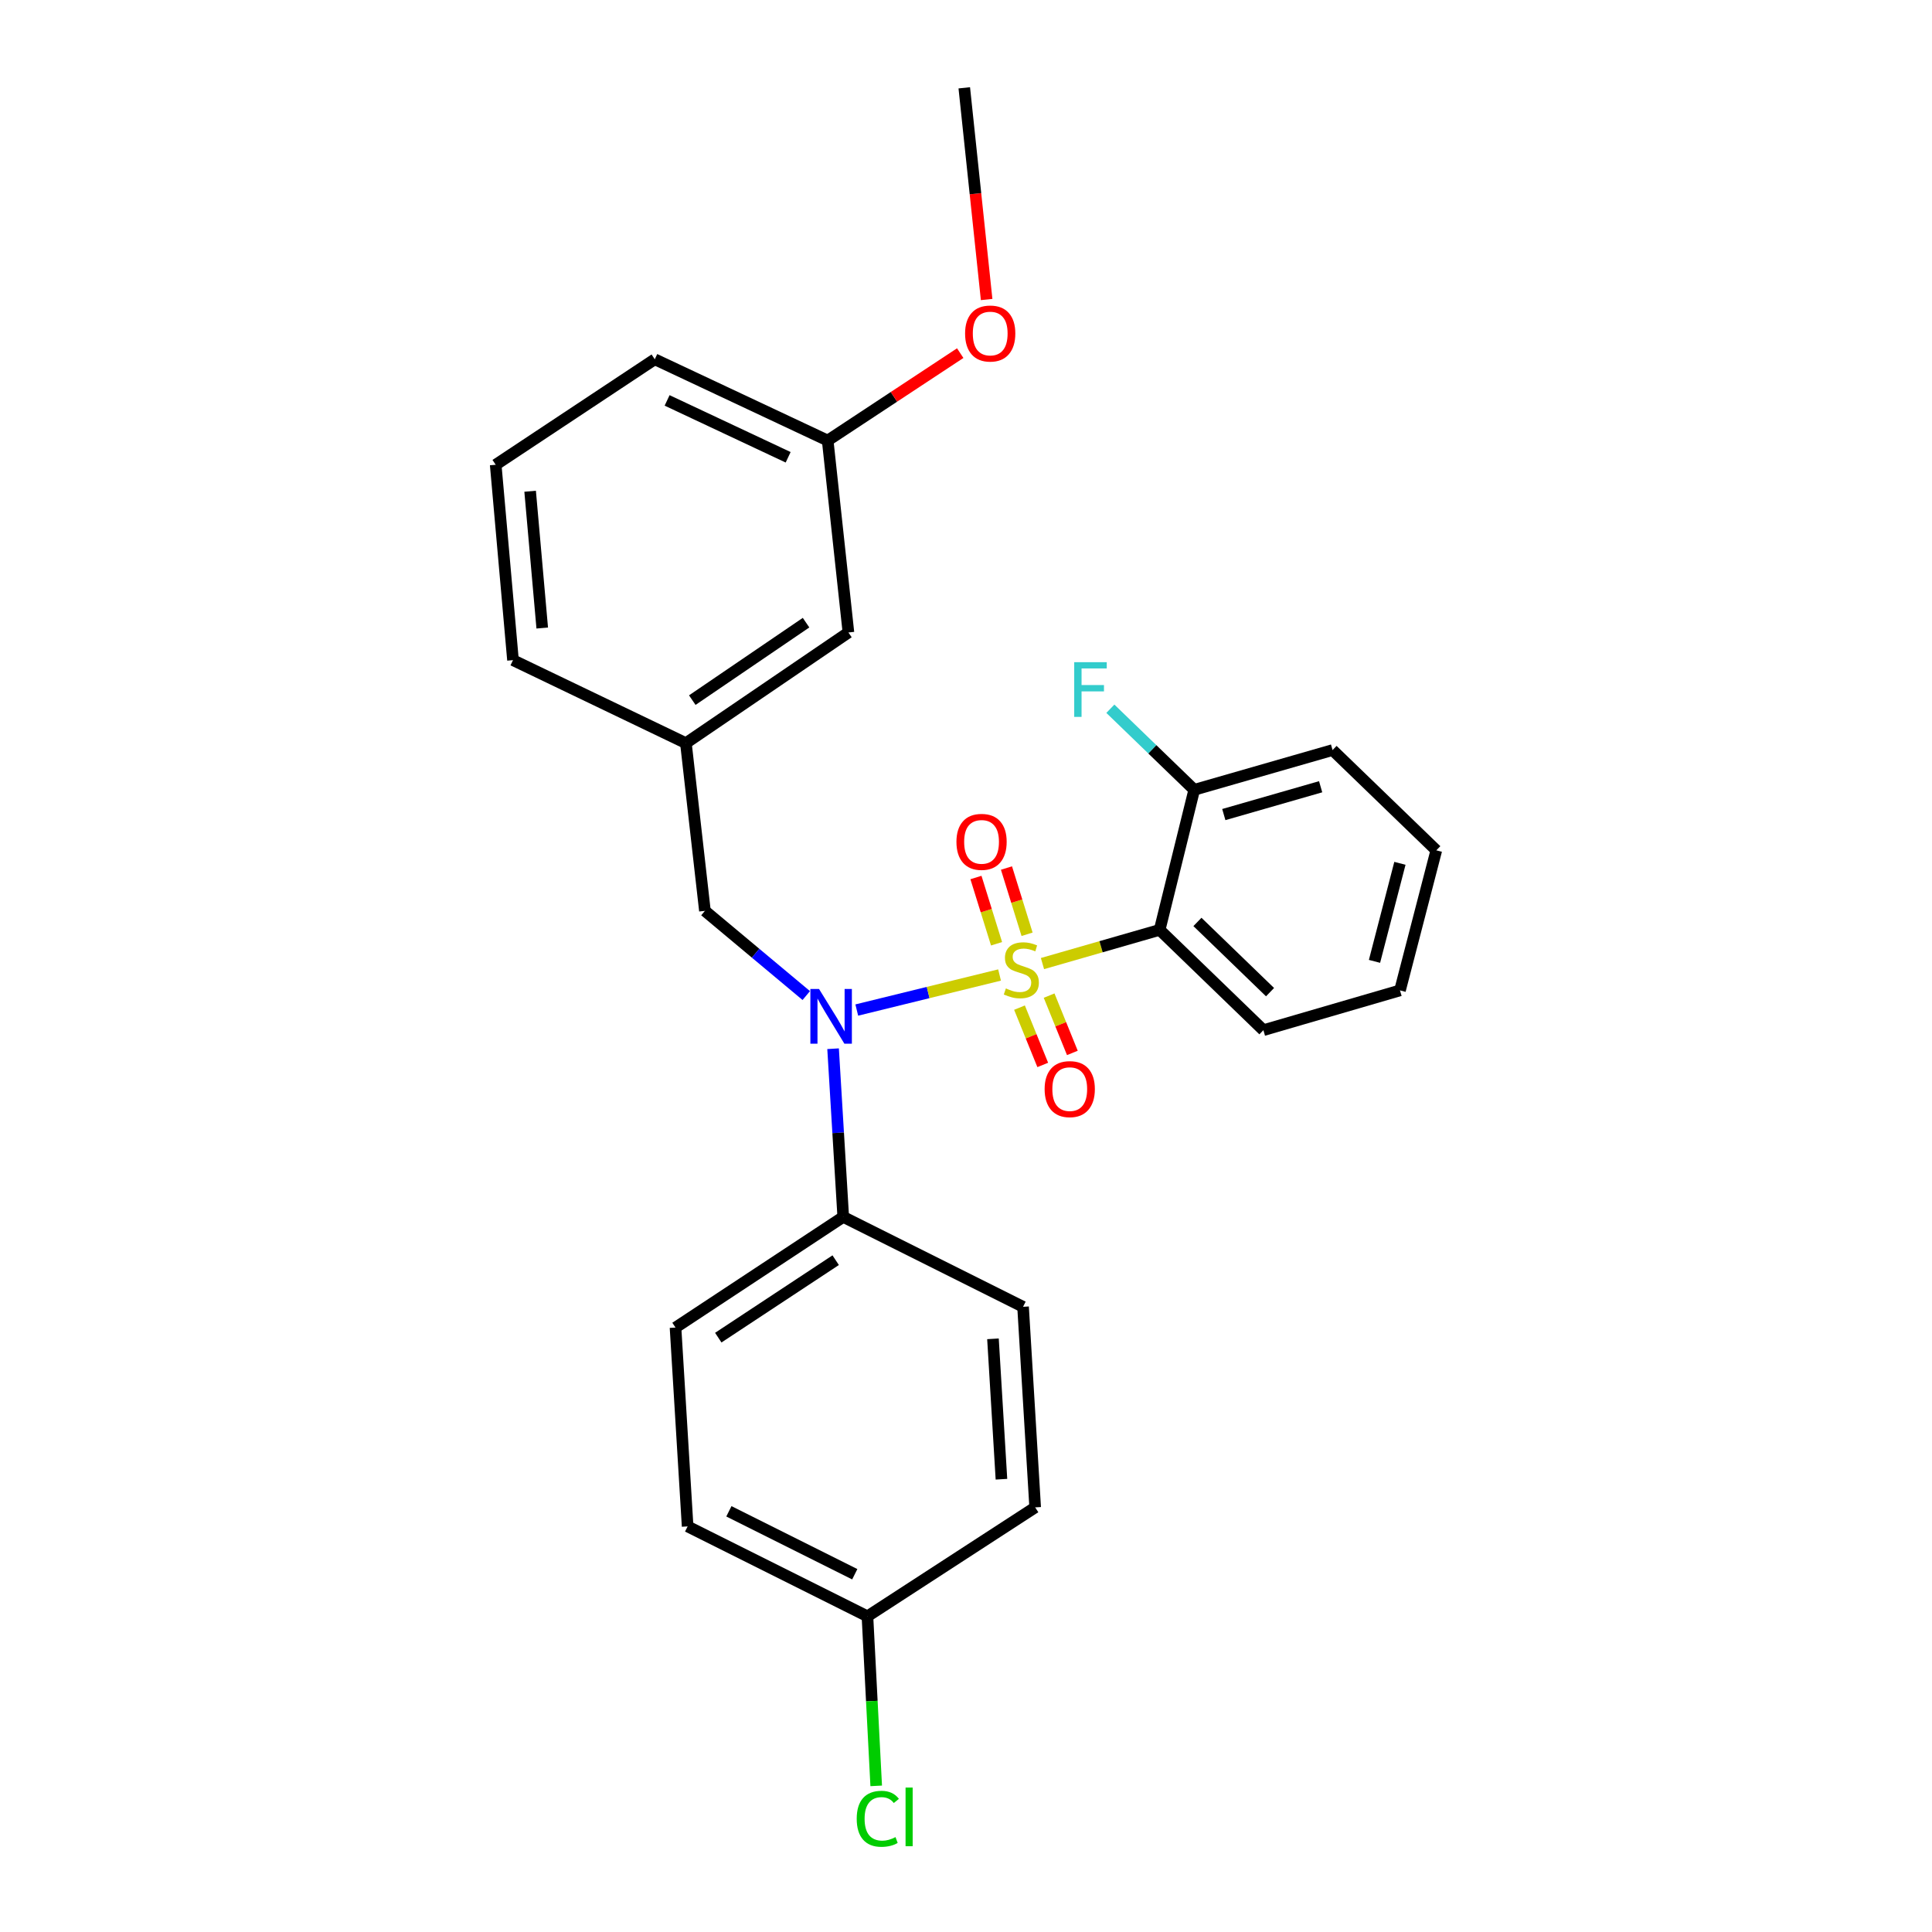 <?xml version='1.0' encoding='iso-8859-1'?>
<svg version='1.1' baseProfile='full'
              xmlns='http://www.w3.org/2000/svg'
                      xmlns:rdkit='http://www.rdkit.org/xml'
                      xmlns:xlink='http://www.w3.org/1999/xlink'
                  xml:space='preserve'
width='1000px' height='1000px' viewBox='0 0 1000 1000'>
<!-- END OF HEADER -->
<rect style='opacity:1.0;fill:#FFFFFF;stroke:none' width='1000' height='1000' x='0' y='0'> </rect>
<path class='bond-0' d='M 364.865,471.457 L 355.021,384.652' style='fill:none;fill-rule:evenodd;stroke:#000000;stroke-width:6px;stroke-linecap:butt;stroke-linejoin:miter;stroke-opacity:1' />
<path class='bond-1' d='M 364.865,471.457 L 391.093,493.379' style='fill:none;fill-rule:evenodd;stroke:#000000;stroke-width:6px;stroke-linecap:butt;stroke-linejoin:miter;stroke-opacity:1' />
<path class='bond-1' d='M 391.093,493.379 L 417.321,515.3' style='fill:none;fill-rule:evenodd;stroke:#0000FF;stroke-width:6px;stroke-linecap:butt;stroke-linejoin:miter;stroke-opacity:1' />
<path class='bond-2' d='M 431.202,542.815 L 433.83,586.34' style='fill:none;fill-rule:evenodd;stroke:#0000FF;stroke-width:6px;stroke-linecap:butt;stroke-linejoin:miter;stroke-opacity:1' />
<path class='bond-2' d='M 433.83,586.34 L 436.459,629.865' style='fill:none;fill-rule:evenodd;stroke:#000000;stroke-width:6px;stroke-linecap:butt;stroke-linejoin:miter;stroke-opacity:1' />
<path class='bond-3' d='M 443.464,522.797 L 480.416,513.727' style='fill:none;fill-rule:evenodd;stroke:#0000FF;stroke-width:6px;stroke-linecap:butt;stroke-linejoin:miter;stroke-opacity:1' />
<path class='bond-3' d='M 480.416,513.727 L 517.368,504.658' style='fill:none;fill-rule:evenodd;stroke:#CCCC00;stroke-width:6px;stroke-linecap:butt;stroke-linejoin:miter;stroke-opacity:1' />
<path class='bond-4' d='M 724.633,512.626 L 743.43,440.132' style='fill:none;fill-rule:evenodd;stroke:#000000;stroke-width:6px;stroke-linecap:butt;stroke-linejoin:miter;stroke-opacity:1' />
<path class='bond-4' d='M 711.438,497.6 L 724.595,446.854' style='fill:none;fill-rule:evenodd;stroke:#000000;stroke-width:6px;stroke-linecap:butt;stroke-linejoin:miter;stroke-opacity:1' />
<path class='bond-5' d='M 724.633,512.626 L 653.932,533.216' style='fill:none;fill-rule:evenodd;stroke:#000000;stroke-width:6px;stroke-linecap:butt;stroke-linejoin:miter;stroke-opacity:1' />
<path class='bond-6' d='M 531.612,483.581 L 526.281,466.435' style='fill:none;fill-rule:evenodd;stroke:#CCCC00;stroke-width:6px;stroke-linecap:butt;stroke-linejoin:miter;stroke-opacity:1' />
<path class='bond-6' d='M 526.281,466.435 L 520.95,449.288' style='fill:none;fill-rule:evenodd;stroke:#FF0000;stroke-width:6px;stroke-linecap:butt;stroke-linejoin:miter;stroke-opacity:1' />
<path class='bond-6' d='M 515.813,488.493 L 510.482,471.346' style='fill:none;fill-rule:evenodd;stroke:#CCCC00;stroke-width:6px;stroke-linecap:butt;stroke-linejoin:miter;stroke-opacity:1' />
<path class='bond-6' d='M 510.482,471.346 L 505.151,454.2' style='fill:none;fill-rule:evenodd;stroke:#FF0000;stroke-width:6px;stroke-linecap:butt;stroke-linejoin:miter;stroke-opacity:1' />
<path class='bond-7' d='M 527.69,521.547 L 533.708,536.379' style='fill:none;fill-rule:evenodd;stroke:#CCCC00;stroke-width:6px;stroke-linecap:butt;stroke-linejoin:miter;stroke-opacity:1' />
<path class='bond-7' d='M 533.708,536.379 L 539.726,551.211' style='fill:none;fill-rule:evenodd;stroke:#FF0000;stroke-width:6px;stroke-linecap:butt;stroke-linejoin:miter;stroke-opacity:1' />
<path class='bond-7' d='M 543.02,515.326 L 549.039,530.158' style='fill:none;fill-rule:evenodd;stroke:#CCCC00;stroke-width:6px;stroke-linecap:butt;stroke-linejoin:miter;stroke-opacity:1' />
<path class='bond-7' d='M 549.039,530.158 L 555.057,544.99' style='fill:none;fill-rule:evenodd;stroke:#FF0000;stroke-width:6px;stroke-linecap:butt;stroke-linejoin:miter;stroke-opacity:1' />
<path class='bond-8' d='M 539.583,498.744 L 569.909,490.023' style='fill:none;fill-rule:evenodd;stroke:#CCCC00;stroke-width:6px;stroke-linecap:butt;stroke-linejoin:miter;stroke-opacity:1' />
<path class='bond-8' d='M 569.909,490.023 L 600.234,481.301' style='fill:none;fill-rule:evenodd;stroke:#000000;stroke-width:6px;stroke-linecap:butt;stroke-linejoin:miter;stroke-opacity:1' />
<path class='bond-9' d='M 743.43,440.132 L 689.733,388.227' style='fill:none;fill-rule:evenodd;stroke:#000000;stroke-width:6px;stroke-linecap:butt;stroke-linejoin:miter;stroke-opacity:1' />
<path class='bond-10' d='M 689.733,388.227 L 618.13,408.807' style='fill:none;fill-rule:evenodd;stroke:#000000;stroke-width:6px;stroke-linecap:butt;stroke-linejoin:miter;stroke-opacity:1' />
<path class='bond-10' d='M 683.563,407.216 L 633.441,421.622' style='fill:none;fill-rule:evenodd;stroke:#000000;stroke-width:6px;stroke-linecap:butt;stroke-linejoin:miter;stroke-opacity:1' />
<path class='bond-11' d='M 618.13,408.807 L 600.234,481.301' style='fill:none;fill-rule:evenodd;stroke:#000000;stroke-width:6px;stroke-linecap:butt;stroke-linejoin:miter;stroke-opacity:1' />
<path class='bond-12' d='M 618.13,408.807 L 596.425,387.827' style='fill:none;fill-rule:evenodd;stroke:#000000;stroke-width:6px;stroke-linecap:butt;stroke-linejoin:miter;stroke-opacity:1' />
<path class='bond-12' d='M 596.425,387.827 L 574.72,366.846' style='fill:none;fill-rule:evenodd;stroke:#33CCCC;stroke-width:6px;stroke-linecap:butt;stroke-linejoin:miter;stroke-opacity:1' />
<path class='bond-13' d='M 355.913,790.065 L 448.987,836.603' style='fill:none;fill-rule:evenodd;stroke:#000000;stroke-width:6px;stroke-linecap:butt;stroke-linejoin:miter;stroke-opacity:1' />
<path class='bond-13' d='M 377.273,782.248 L 442.425,814.824' style='fill:none;fill-rule:evenodd;stroke:#000000;stroke-width:6px;stroke-linecap:butt;stroke-linejoin:miter;stroke-opacity:1' />
<path class='bond-14' d='M 355.913,790.065 L 349.644,687.147' style='fill:none;fill-rule:evenodd;stroke:#000000;stroke-width:6px;stroke-linecap:butt;stroke-linejoin:miter;stroke-opacity:1' />
<path class='bond-15' d='M 448.987,836.603 L 535.801,780.221' style='fill:none;fill-rule:evenodd;stroke:#000000;stroke-width:6px;stroke-linecap:butt;stroke-linejoin:miter;stroke-opacity:1' />
<path class='bond-16' d='M 448.987,836.603 L 451.255,880.483' style='fill:none;fill-rule:evenodd;stroke:#000000;stroke-width:6px;stroke-linecap:butt;stroke-linejoin:miter;stroke-opacity:1' />
<path class='bond-16' d='M 451.255,880.483 L 453.524,924.363' style='fill:none;fill-rule:evenodd;stroke:#00CC00;stroke-width:6px;stroke-linecap:butt;stroke-linejoin:miter;stroke-opacity:1' />
<path class='bond-17' d='M 535.801,780.221 L 529.533,676.402' style='fill:none;fill-rule:evenodd;stroke:#000000;stroke-width:6px;stroke-linecap:butt;stroke-linejoin:miter;stroke-opacity:1' />
<path class='bond-17' d='M 518.346,765.646 L 513.958,692.972' style='fill:none;fill-rule:evenodd;stroke:#000000;stroke-width:6px;stroke-linecap:butt;stroke-linejoin:miter;stroke-opacity:1' />
<path class='bond-18' d='M 355.021,384.652 L 439.142,327.37' style='fill:none;fill-rule:evenodd;stroke:#000000;stroke-width:6px;stroke-linecap:butt;stroke-linejoin:miter;stroke-opacity:1' />
<path class='bond-18' d='M 358.327,362.384 L 417.212,322.287' style='fill:none;fill-rule:evenodd;stroke:#000000;stroke-width:6px;stroke-linecap:butt;stroke-linejoin:miter;stroke-opacity:1' />
<path class='bond-19' d='M 355.021,384.652 L 265.522,341.69' style='fill:none;fill-rule:evenodd;stroke:#000000;stroke-width:6px;stroke-linecap:butt;stroke-linejoin:miter;stroke-opacity:1' />
<path class='bond-20' d='M 439.142,327.37 L 428.407,228.027' style='fill:none;fill-rule:evenodd;stroke:#000000;stroke-width:6px;stroke-linecap:butt;stroke-linejoin:miter;stroke-opacity:1' />
<path class='bond-21' d='M 265.522,341.69 L 256.57,240.555' style='fill:none;fill-rule:evenodd;stroke:#000000;stroke-width:6px;stroke-linecap:butt;stroke-linejoin:miter;stroke-opacity:1' />
<path class='bond-21' d='M 280.66,325.061 L 274.393,254.267' style='fill:none;fill-rule:evenodd;stroke:#000000;stroke-width:6px;stroke-linecap:butt;stroke-linejoin:miter;stroke-opacity:1' />
<path class='bond-22' d='M 428.407,228.027 L 462.708,205.405' style='fill:none;fill-rule:evenodd;stroke:#000000;stroke-width:6px;stroke-linecap:butt;stroke-linejoin:miter;stroke-opacity:1' />
<path class='bond-22' d='M 462.708,205.405 L 497.009,182.782' style='fill:none;fill-rule:evenodd;stroke:#FF0000;stroke-width:6px;stroke-linecap:butt;stroke-linejoin:miter;stroke-opacity:1' />
<path class='bond-23' d='M 428.407,228.027 L 338.908,185.966' style='fill:none;fill-rule:evenodd;stroke:#000000;stroke-width:6px;stroke-linecap:butt;stroke-linejoin:miter;stroke-opacity:1' />
<path class='bond-23' d='M 407.945,236.692 L 345.296,207.249' style='fill:none;fill-rule:evenodd;stroke:#000000;stroke-width:6px;stroke-linecap:butt;stroke-linejoin:miter;stroke-opacity:1' />
<path class='bond-24' d='M 256.57,240.555 L 338.908,185.966' style='fill:none;fill-rule:evenodd;stroke:#000000;stroke-width:6px;stroke-linecap:butt;stroke-linejoin:miter;stroke-opacity:1' />
<path class='bond-25' d='M 510.679,155.032 L 504.894,100.243' style='fill:none;fill-rule:evenodd;stroke:#FF0000;stroke-width:6px;stroke-linecap:butt;stroke-linejoin:miter;stroke-opacity:1' />
<path class='bond-25' d='M 504.894,100.243 L 499.108,45.455' style='fill:none;fill-rule:evenodd;stroke:#000000;stroke-width:6px;stroke-linecap:butt;stroke-linejoin:miter;stroke-opacity:1' />
<path class='bond-26' d='M 529.533,676.402 L 436.459,629.865' style='fill:none;fill-rule:evenodd;stroke:#000000;stroke-width:6px;stroke-linecap:butt;stroke-linejoin:miter;stroke-opacity:1' />
<path class='bond-27' d='M 436.459,629.865 L 349.644,687.147' style='fill:none;fill-rule:evenodd;stroke:#000000;stroke-width:6px;stroke-linecap:butt;stroke-linejoin:miter;stroke-opacity:1' />
<path class='bond-27' d='M 432.548,652.267 L 371.778,692.365' style='fill:none;fill-rule:evenodd;stroke:#000000;stroke-width:6px;stroke-linecap:butt;stroke-linejoin:miter;stroke-opacity:1' />
<path class='bond-28' d='M 600.234,481.301 L 653.932,533.216' style='fill:none;fill-rule:evenodd;stroke:#000000;stroke-width:6px;stroke-linecap:butt;stroke-linejoin:miter;stroke-opacity:1' />
<path class='bond-28' d='M 619.789,477.194 L 657.377,513.534' style='fill:none;fill-rule:evenodd;stroke:#000000;stroke-width:6px;stroke-linecap:butt;stroke-linejoin:miter;stroke-opacity:1' />
<path  class='atom-1' d='M 423.93 511.895
L 433.21 526.895
Q 434.13 528.375, 435.61 531.055
Q 437.09 533.735, 437.17 533.895
L 437.17 511.895
L 440.93 511.895
L 440.93 540.215
L 437.05 540.215
L 427.09 523.815
Q 425.93 521.895, 424.69 519.695
Q 423.49 517.495, 423.13 516.815
L 423.13 540.215
L 419.45 540.215
L 419.45 511.895
L 423.93 511.895
' fill='#0000FF'/>
<path  class='atom-3' d='M 520.641 511.611
Q 520.961 511.731, 522.281 512.291
Q 523.601 512.851, 525.041 513.211
Q 526.521 513.531, 527.961 513.531
Q 530.641 513.531, 532.201 512.251
Q 533.761 510.931, 533.761 508.651
Q 533.761 507.091, 532.961 506.131
Q 532.201 505.171, 531.001 504.651
Q 529.801 504.131, 527.801 503.531
Q 525.281 502.771, 523.761 502.051
Q 522.281 501.331, 521.201 499.811
Q 520.161 498.291, 520.161 495.731
Q 520.161 492.171, 522.561 489.971
Q 525.001 487.771, 529.801 487.771
Q 533.081 487.771, 536.801 489.331
L 535.881 492.411
Q 532.481 491.011, 529.921 491.011
Q 527.161 491.011, 525.641 492.171
Q 524.121 493.291, 524.161 495.251
Q 524.161 496.771, 524.921 497.691
Q 525.721 498.611, 526.841 499.131
Q 528.001 499.651, 529.921 500.251
Q 532.481 501.051, 534.001 501.851
Q 535.521 502.651, 536.601 504.291
Q 537.721 505.891, 537.721 508.651
Q 537.721 512.571, 535.081 514.691
Q 532.481 516.771, 528.121 516.771
Q 525.601 516.771, 523.681 516.211
Q 521.801 515.691, 519.561 514.771
L 520.641 511.611
' fill='#CCCC00'/>
<path  class='atom-4' d='M 495.052 435.745
Q 495.052 428.945, 498.412 425.145
Q 501.772 421.345, 508.052 421.345
Q 514.332 421.345, 517.692 425.145
Q 521.052 428.945, 521.052 435.745
Q 521.052 442.625, 517.652 446.545
Q 514.252 450.425, 508.052 450.425
Q 501.812 450.425, 498.412 446.545
Q 495.052 442.665, 495.052 435.745
M 508.052 447.225
Q 512.372 447.225, 514.692 444.345
Q 517.052 441.425, 517.052 435.745
Q 517.052 430.185, 514.692 427.385
Q 512.372 424.545, 508.052 424.545
Q 503.732 424.545, 501.372 427.345
Q 499.052 430.145, 499.052 435.745
Q 499.052 441.465, 501.372 444.345
Q 503.732 447.225, 508.052 447.225
' fill='#FF0000'/>
<path  class='atom-5' d='M 540.697 563.72
Q 540.697 556.92, 544.057 553.12
Q 547.417 549.32, 553.697 549.32
Q 559.977 549.32, 563.337 553.12
Q 566.697 556.92, 566.697 563.72
Q 566.697 570.6, 563.297 574.52
Q 559.897 578.4, 553.697 578.4
Q 547.457 578.4, 544.057 574.52
Q 540.697 570.64, 540.697 563.72
M 553.697 575.2
Q 558.017 575.2, 560.337 572.32
Q 562.697 569.4, 562.697 563.72
Q 562.697 558.16, 560.337 555.36
Q 558.017 552.52, 553.697 552.52
Q 549.377 552.52, 547.017 555.32
Q 544.697 558.12, 544.697 563.72
Q 544.697 569.44, 547.017 572.32
Q 549.377 575.2, 553.697 575.2
' fill='#FF0000'/>
<path  class='atom-17' d='M 499.528 172.627
Q 499.528 165.827, 502.888 162.027
Q 506.248 158.227, 512.528 158.227
Q 518.808 158.227, 522.168 162.027
Q 525.528 165.827, 525.528 172.627
Q 525.528 179.507, 522.128 183.427
Q 518.728 187.307, 512.528 187.307
Q 506.288 187.307, 502.888 183.427
Q 499.528 179.547, 499.528 172.627
M 512.528 184.107
Q 516.848 184.107, 519.168 181.227
Q 521.528 178.307, 521.528 172.627
Q 521.528 167.067, 519.168 164.267
Q 516.848 161.427, 512.528 161.427
Q 508.208 161.427, 505.848 164.227
Q 503.528 167.027, 503.528 172.627
Q 503.528 178.347, 505.848 181.227
Q 508.208 184.107, 512.528 184.107
' fill='#FF0000'/>
<path  class='atom-23' d='M 443.435 941.402
Q 443.435 934.362, 446.715 930.682
Q 450.035 926.962, 456.315 926.962
Q 462.155 926.962, 465.275 931.082
L 462.635 933.242
Q 460.355 930.242, 456.315 930.242
Q 452.035 930.242, 449.755 933.122
Q 447.515 935.962, 447.515 941.402
Q 447.515 947.002, 449.835 949.882
Q 452.195 952.762, 456.755 952.762
Q 459.875 952.762, 463.515 950.882
L 464.635 953.882
Q 463.155 954.842, 460.915 955.402
Q 458.675 955.962, 456.195 955.962
Q 450.035 955.962, 446.715 952.202
Q 443.435 948.442, 443.435 941.402
' fill='#00CC00'/>
<path  class='atom-23' d='M 468.715 925.242
L 472.395 925.242
L 472.395 955.602
L 468.715 955.602
L 468.715 925.242
' fill='#00CC00'/>
<path  class='atom-26' d='M 556.013 342.742
L 572.853 342.742
L 572.853 345.982
L 559.813 345.982
L 559.813 354.582
L 571.413 354.582
L 571.413 357.862
L 559.813 357.862
L 559.813 371.062
L 556.013 371.062
L 556.013 342.742
' fill='#33CCCC'/>
</svg>
